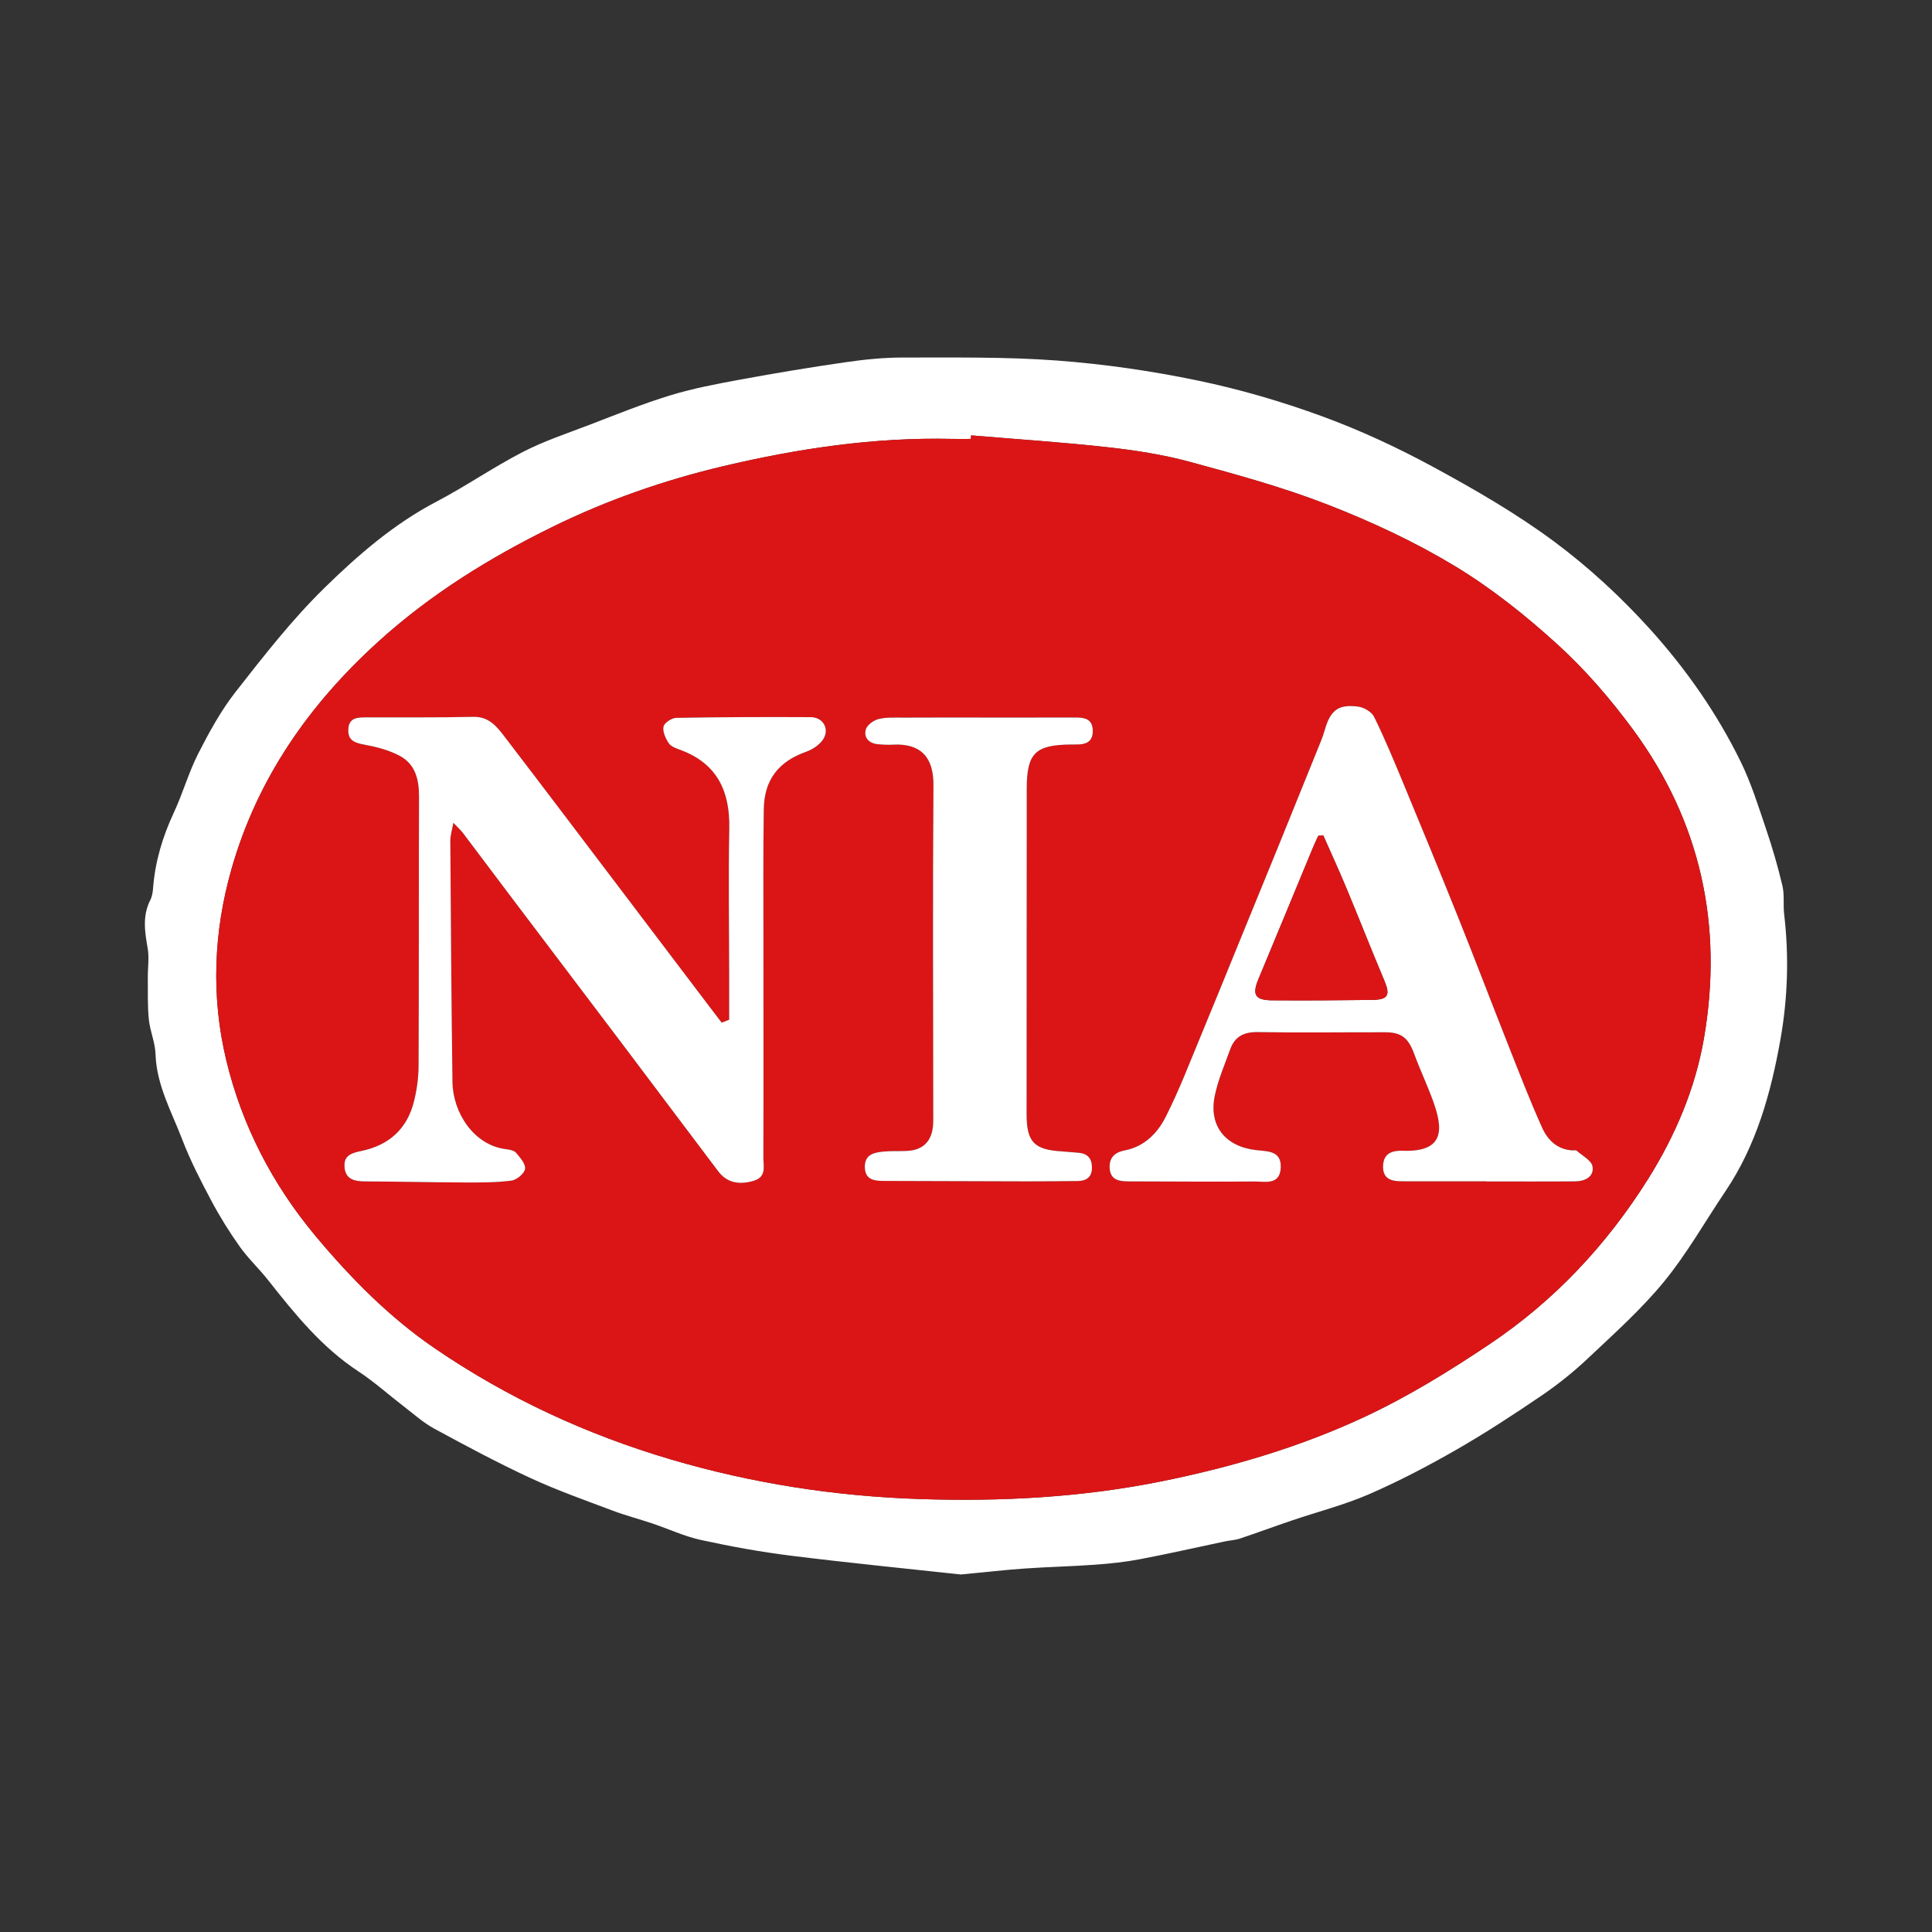 <?xml version="1.0" encoding="utf-8"?>
<!-- Generator: Adobe Illustrator 17.0.0, SVG Export Plug-In . SVG Version: 6.00 Build 0)  -->
<!DOCTYPE svg PUBLIC "-//W3C//DTD SVG 1.1//EN" "http://www.w3.org/Graphics/SVG/1.1/DTD/svg11.dtd">
<svg version="1.1" id="Layer_1" xmlns="http://www.w3.org/2000/svg" xmlns:xlink="http://www.w3.org/1999/xlink" x="0px" y="0px"
	 width="200px" height="200px" viewBox="0 0 200 200" enable-background="new 0 0 200 200" xml:space="preserve">

<rect x="0" y="0" width="200" height="200" fill="#333333" stroke="none"/>

<g>
	<path fill="#FFFFFF" d="M99.459,162.991c-5.508-0.601-11.556-1.196-17.584-1.946c-3.123-0.388-6.233-0.956-9.309-1.627
		c-1.72-0.376-3.354-1.143-5.035-1.709c-1.373-0.462-2.781-0.828-4.134-1.339c-2.845-1.074-5.725-2.086-8.48-3.362
		c-3.385-1.569-6.682-3.334-9.963-5.115c-1.145-0.622-2.14-1.526-3.185-2.327c-1.562-1.197-3.034-2.528-4.674-3.604
		c-3.81-2.499-6.595-5.969-9.366-9.477c-0.929-1.175-2.042-2.212-2.906-3.429c-1.078-1.519-2.072-3.113-2.946-4.758
		c-1.099-2.068-2.182-4.166-3.016-6.349c-1.099-2.876-2.658-5.613-2.76-8.83c-0.038-1.206-0.574-2.389-0.695-3.601
		c-0.142-1.427-0.089-2.874-0.103-4.313c-0.01-1.02,0.156-2.067-0.018-3.056c-0.3-1.703-0.554-3.348,0.276-4.98
		c0.186-0.366,0.254-0.814,0.286-1.231c0.211-2.749,0.985-5.325,2.152-7.823c0.933-1.998,1.53-4.159,2.53-6.118
		c1.133-2.22,2.352-4.449,3.882-6.4c2.898-3.697,5.809-7.439,9.154-10.715c3.482-3.411,7.201-6.638,11.609-8.947
		c3.038-1.591,5.878-3.561,8.924-5.135c2.188-1.131,4.558-1.917,6.869-2.801c2.786-1.066,5.556-2.198,8.405-3.068
		c2.381-0.728,4.852-1.193,7.307-1.645c3.621-0.666,7.255-1.27,10.899-1.795c1.961-0.282,3.955-0.483,5.934-0.479
		c5.3,0.011,10.617-0.084,15.894,0.31c4.88,0.364,9.766,1.07,14.558,2.065c4.371,0.907,8.704,2.172,12.897,3.707
		c3.97,1.452,7.846,3.258,11.563,5.276c4.291,2.33,8.561,4.797,12.472,7.7c3.581,2.658,6.921,5.75,9.914,9.061
		c3.722,4.119,6.931,8.706,9.387,13.723c1.09,2.226,1.834,4.63,2.633,6.988c0.651,1.921,1.22,3.878,1.686,5.852
		c0.223,0.941,0.064,1.966,0.179,2.941c0.513,4.347,0.373,8.714-0.385,12.975c-0.982,5.528-2.488,10.953-5.699,15.718
		c-2.108,3.128-3.977,6.449-6.357,9.353c-2.352,2.869-5.159,5.376-7.869,7.933c-1.5,1.417-3.134,2.722-4.841,3.883
		c-2.874,1.955-5.792,3.862-8.806,5.591c-2.925,1.677-5.929,3.252-9.019,4.594c-2.555,1.11-5.289,1.804-7.937,2.702
		c-1.816,0.616-3.616,1.282-5.434,1.89c-0.486,0.162-1.019,0.181-1.525,0.288c-2.947,0.62-5.884,1.29-8.842,1.852
		c-1.527,0.29-3.086,0.452-4.639,0.565c-2.405,0.175-4.818,0.223-7.223,0.391C104.078,162.511,102.042,162.745,99.459,162.991z
		 M100.53,45.071c-0.008,0.122-0.016,0.244-0.023,0.365c-0.662,0-1.325,0.013-1.987-0.002c-8.008-0.181-15.879,0.99-23.623,2.819
		c-6.106,1.442-12.044,3.51-17.713,6.294c-6.524,3.203-12.635,6.986-18.039,11.892c-7.16,6.501-12.513,14.164-15.18,23.523
		c-1.862,6.533-2.124,13.223-0.536,19.813c1.625,6.742,4.772,12.83,9.247,18.186c3.657,4.377,7.661,8.428,12.367,11.64
		c7.508,5.124,15.686,8.907,24.426,11.484c8.407,2.479,16.996,3.805,25.732,4.094c8.438,0.279,16.826-0.165,25.15-1.854
		c7.274-1.476,14.347-3.572,21.033-6.708c4.467-2.096,8.725-4.727,12.833-7.481c6.677-4.476,12.101-10.252,16.385-17.077
		c2.825-4.5,4.891-9.368,5.789-14.558c2.012-11.624-0.302-22.424-7.344-31.983c-2.315-3.142-4.911-6.159-7.79-8.782
		c-3.302-3.009-6.861-5.847-10.675-8.151c-4.138-2.5-8.593-4.572-13.104-6.331c-4.646-1.811-9.494-3.138-14.316-4.447
		c-2.77-0.752-5.649-1.194-8.508-1.512C109.957,45.775,105.238,45.468,100.53,45.071z"/>
	<path fill="#DB1516" d="M100.53,45.071c4.709,0.397,9.427,0.704,14.122,1.225c2.859,0.317,5.737,0.76,8.508,1.512
		c4.822,1.308,9.671,2.636,14.316,4.447c4.511,1.759,8.966,3.831,13.104,6.331c3.814,2.305,7.373,5.143,10.675,8.151
		c2.879,2.623,5.476,5.64,7.79,8.782c7.042,9.56,9.356,20.359,7.344,31.983c-0.898,5.19-2.965,10.058-5.789,14.558
		c-4.284,6.825-9.708,12.601-16.385,17.077c-4.108,2.754-8.365,5.385-12.833,7.481c-6.685,3.136-13.759,5.232-21.033,6.708
		c-8.324,1.689-16.712,2.133-25.15,1.854c-8.736-0.289-17.324-1.615-25.732-4.094c-8.739-2.577-16.917-6.36-24.426-11.484
		c-4.706-3.212-8.71-7.263-12.367-11.64c-4.474-5.356-7.622-11.444-9.247-18.186c-1.588-6.59-1.326-13.281,0.536-19.813
		c2.667-9.358,8.02-17.022,15.18-23.523c5.404-4.906,11.515-8.689,18.039-11.892c5.669-2.784,11.607-4.852,17.713-6.294
		c7.744-1.829,15.615-3,23.623-2.819c0.662,0.015,1.325,0.002,1.987,0.002C100.514,45.315,100.522,45.193,100.53,45.071z
		 M75.484,105.563c-0.259,0.1-0.517,0.201-0.776,0.301c-0.424-0.555-0.85-1.108-1.271-1.665c-2.712-3.578-5.422-7.157-8.134-10.734
		c-4.336-5.718-8.661-11.443-13.021-17.142c-0.822-1.075-1.64-2.156-3.295-2.118c-3.693,0.086-7.388,0.042-11.083,0.057
		c-0.881,0.003-1.788,0.006-1.846,1.23c-0.057,1.196,0.703,1.413,1.711,1.601c1.24,0.231,2.518,0.566,3.619,1.155
		c1.626,0.87,1.996,2.473,1.989,4.248c-0.035,9.282-0.002,18.564-0.047,27.846c-0.006,1.265-0.186,2.561-0.504,3.785
		c-0.721,2.774-2.6,4.428-5.387,5.014c-0.944,0.198-1.837,0.406-1.779,1.598c0.063,1.302,0.966,1.553,2.091,1.558
		c3.457,0.016,6.914,0.098,10.372,0.111c1.609,0.006,3.231,0.011,4.821-0.193c0.542-0.069,1.335-0.729,1.408-1.21
		c0.076-0.508-0.509-1.176-0.928-1.671c-0.209-0.247-0.683-0.329-1.05-0.374c-3.321-0.399-5.489-3.781-5.533-6.935
		c-0.115-8.334-0.168-16.669-0.224-25.003c-0.004-0.514,0.17-1.028,0.314-1.845c0.496,0.521,0.77,0.759,0.985,1.042
		c1.654,2.183,3.291,4.379,4.943,6.564c3.816,5.049,7.643,10.091,11.456,15.143c3.356,4.446,6.695,8.904,10.054,13.348
		c0.862,1.141,2.148,1.432,3.694,0.946c1.302-0.409,0.958-1.504,0.961-2.379c0.025-7.579,0.005-15.157,0.006-22.736
		c0-4.452-0.034-8.906,0.038-13.357c0.05-3.051,1.551-4.923,4.37-5.923c0.631-0.224,1.296-0.651,1.693-1.176
		c0.815-1.079,0.143-2.404-1.208-2.411c-4.641-0.023-9.283-0.01-13.923,0.073c-0.469,0.008-1.241,0.524-1.316,0.913
		c-0.103,0.531,0.224,1.235,0.562,1.732c0.236,0.347,0.781,0.521,1.221,0.685c3.781,1.416,5.104,4.264,5.028,8.13
		c-0.101,5.111-0.016,10.225-0.011,15.337C75.485,102.594,75.484,104.079,75.484,105.563z M153.854,122.288c0,0.005,0,0.01,0,0.015
		c3.076,0,6.152,0.017,9.228-0.01c1.003-0.009,1.958-0.487,1.774-1.545c-0.108-0.62-1.049-1.103-1.635-1.626
		c-0.083-0.074-0.275-0.027-0.417-0.033c-1.569-0.067-2.583-1.071-3.148-2.32c-1.32-2.919-2.466-5.918-3.646-8.9
		c-1.703-4.302-3.345-8.627-5.067-12.922c-1.876-4.681-3.799-9.343-5.73-14.001c-0.94-2.267-1.884-4.537-2.965-6.738
		c-0.25-0.509-1.037-0.974-1.631-1.054c-2.077-0.281-2.894,0.363-3.479,2.425c-0.116,0.408-0.26,0.809-0.419,1.202
		c-1.428,3.54-2.858,7.079-4.296,10.615c-1.387,3.41-2.786,6.816-4.179,10.223c-1.267,3.099-2.516,6.206-3.805,9.297
		c-1.215,2.915-2.338,5.881-3.759,8.694c-0.847,1.676-2.209,3.092-4.244,3.478c-1.042,0.198-1.627,0.761-1.563,1.836
		c0.072,1.21,0.942,1.371,1.924,1.372c4.354,0.005,8.709,0.05,13.063,0.013c1.091-0.009,2.627,0.412,2.722-1.411
		c0.094-1.812-1.382-1.695-2.6-1.844c-3.171-0.389-4.864-2.533-4.23-5.615c0.338-1.644,1.024-3.22,1.597-4.81
		c0.474-1.317,1.402-1.812,2.848-1.787c4.402,0.076,8.806,0.009,13.208,0.018c1.697,0.003,2.394,0.607,2.999,2.256
		c0.616,1.679,1.396,3.299,1.992,4.984c0.951,2.686,1.233,5.179-3.17,5.026c-1.094-0.038-2.011,0.241-2.05,1.588
		c-0.038,1.304,0.83,1.568,1.878,1.571C147.987,122.293,150.921,122.288,153.854,122.288z M101.574,74.281
		c-2.699,0-5.398-0.009-8.097,0.005c-0.851,0.004-1.734-0.054-2.542,0.153c-0.514,0.132-1.19,0.626-1.311,1.085
		c-0.222,0.843,0.338,1.431,1.253,1.515c0.517,0.048,1.041,0.075,1.559,0.047c2.772-0.15,4.214,1.194,4.193,4.172
		c-0.082,11.458-0.024,22.917-0.019,34.375c0,0.284,0.003,0.569-0.02,0.852c-0.134,1.681-1.06,2.589-2.73,2.66
		c-0.804,0.034-1.614-0.013-2.412,0.066c-0.975,0.096-1.946,0.301-1.921,1.606c0.026,1.347,1.007,1.426,2.001,1.431
		c4.924,0.02,9.848,0.036,14.773,0.044c1.752,0.003,3.504-0.018,5.255-0.034c0.883-0.008,1.464-0.379,1.482-1.337
		c0.018-0.951-0.416-1.523-1.414-1.589c-0.567-0.038-1.131-0.107-1.698-0.141c-2.88-0.173-3.653-0.976-3.653-3.863
		c0.001-11.222,0.006-22.444,0.015-33.665c0.003-3.7,0.872-4.56,4.598-4.593c0.142-0.001,0.284-0.006,0.426-0.002
		c1.006,0.024,1.837-0.197,1.811-1.44c-0.027-1.263-0.916-1.357-1.89-1.354C108.014,74.286,104.794,74.279,101.574,74.281z"/>
	<path fill="#FFFFFF" d="M75.484,105.563c0-1.485,0.001-2.969,0-4.454c-0.004-5.113-0.09-10.227,0.011-15.337
		c0.076-3.866-1.247-6.714-5.028-8.13c-0.44-0.165-0.985-0.339-1.221-0.685c-0.338-0.497-0.666-1.201-0.562-1.732
		c0.076-0.389,0.847-0.904,1.316-0.913c4.64-0.083,9.282-0.096,13.923-0.073c1.351,0.007,2.023,1.332,1.208,2.411
		c-0.397,0.525-1.062,0.952-1.693,1.176c-2.819,1-4.321,2.872-4.37,5.923c-0.072,4.451-0.038,8.905-0.038,13.357
		c-0.001,7.579,0.019,15.158-0.006,22.736c-0.003,0.875,0.342,1.97-0.961,2.379c-1.547,0.486-2.832,0.195-3.694-0.946
		c-3.359-4.444-6.698-8.902-10.054-13.348c-3.814-5.051-7.64-10.093-11.456-15.143c-1.652-2.185-3.289-4.381-4.943-6.564
		c-0.214-0.283-0.488-0.521-0.985-1.042c-0.145,0.817-0.318,1.331-0.314,1.845c0.057,8.335,0.109,16.669,0.224,25.003
		c0.044,3.154,2.212,6.535,5.533,6.935c0.367,0.044,0.841,0.127,1.05,0.374c0.419,0.495,1.004,1.163,0.928,1.671
		c-0.072,0.481-0.866,1.14-1.408,1.21c-1.589,0.204-3.212,0.199-4.821,0.193c-3.457-0.013-6.914-0.095-10.372-0.111
		c-1.125-0.005-2.027-0.257-2.091-1.558c-0.058-1.192,0.835-1.4,1.779-1.598c2.787-0.586,4.666-2.24,5.387-5.014
		c0.318-1.225,0.498-2.521,0.504-3.785c0.044-9.282,0.012-18.564,0.047-27.846c0.007-1.775-0.363-3.378-1.989-4.248
		c-1.101-0.59-2.38-0.925-3.619-1.155c-1.008-0.187-1.769-0.404-1.711-1.601c0.059-1.224,0.966-1.226,1.846-1.23
		c3.694-0.014,7.39,0.029,11.083-0.057c1.655-0.038,2.473,1.043,3.295,2.118c4.36,5.699,8.685,11.425,13.021,17.142
		c2.713,3.577,5.422,7.157,8.134,10.734c0.422,0.556,0.847,1.11,1.271,1.665C74.967,105.764,75.226,105.664,75.484,105.563z"/>
	<path fill="#FFFFFF" d="M153.854,122.288c-2.934,0-5.867,0.006-8.801-0.003c-1.048-0.003-1.916-0.267-1.878-1.571
		c0.039-1.348,0.957-1.626,2.05-1.588c4.403,0.153,4.121-2.339,3.17-5.026c-0.597-1.685-1.376-3.305-1.992-4.984
		c-0.605-1.649-1.302-2.253-2.999-2.256c-4.403-0.009-8.807,0.058-13.208-0.018c-1.446-0.025-2.374,0.47-2.848,1.787
		c-0.572,1.591-1.259,3.167-1.597,4.81c-0.634,3.082,1.059,5.227,4.23,5.615c1.218,0.149,2.694,0.032,2.6,1.844
		c-0.094,1.823-1.631,1.402-2.722,1.411c-4.354,0.037-8.708-0.008-13.063-0.013c-0.981-0.001-1.852-0.162-1.924-1.372
		c-0.064-1.075,0.521-1.638,1.563-1.836c2.035-0.386,3.397-1.801,4.244-3.478c1.421-2.813,2.544-5.779,3.759-8.694
		c1.288-3.091,2.538-6.197,3.805-9.297c1.393-3.408,2.792-6.813,4.179-10.223c1.439-3.536,2.868-7.075,4.296-10.615
		c0.159-0.393,0.303-0.795,0.419-1.202c0.586-2.062,1.403-2.706,3.479-2.425c0.594,0.08,1.381,0.545,1.631,1.054
		c1.081,2.201,2.025,4.471,2.965,6.738c1.931,4.659,3.854,9.321,5.73,14.001c1.721,4.294,3.364,8.62,5.067,12.922
		c1.18,2.981,2.326,5.98,3.646,8.9c0.565,1.249,1.579,2.253,3.148,2.32c0.142,0.006,0.334-0.041,0.417,0.033
		c0.586,0.523,1.528,1.005,1.635,1.626c0.184,1.058-0.771,1.536-1.774,1.545c-3.076,0.026-6.152,0.01-9.228,0.01
		C153.854,122.298,153.854,122.293,153.854,122.288z M136.98,86.469c-0.171,0.019-0.342,0.038-0.514,0.057
		c-0.169,0.37-0.35,0.735-0.506,1.11c-1.896,4.572-3.78,9.148-5.686,13.716c-0.674,1.615-0.36,2.189,1.414,2.201
		c3.453,0.024,6.907,0.003,10.36-0.042c1.665-0.022,1.892-0.501,1.256-2.006c-1.337-3.165-2.589-6.366-3.911-9.537
		C138.623,90.121,137.786,88.302,136.98,86.469z"/>
	<path fill="#FFFFFF" d="M101.574,74.28c3.22-0.001,6.439,0.006,9.659-0.005c0.975-0.004,1.864,0.09,1.89,1.354
		c0.026,1.242-0.805,1.464-1.811,1.44c-0.142-0.003-0.284,0.001-0.426,0.002c-3.725,0.033-4.595,0.893-4.598,4.593
		c-0.009,11.222-0.015,22.444-0.015,33.665c0,2.888,0.773,3.691,3.653,3.863c0.567,0.034,1.131,0.103,1.698,0.141
		c0.998,0.066,1.432,0.637,1.414,1.589c-0.018,0.958-0.599,1.329-1.482,1.337c-1.752,0.016-3.504,0.037-5.255,0.034
		c-4.924-0.008-9.848-0.024-14.773-0.044c-0.994-0.004-1.975-0.084-2.001-1.431c-0.025-1.305,0.946-1.51,1.921-1.606
		c0.799-0.079,1.609-0.032,2.412-0.066c1.669-0.071,2.596-0.979,2.73-2.66c0.023-0.283,0.02-0.568,0.02-0.852
		c-0.005-11.459-0.063-22.917,0.019-34.375c0.021-2.978-1.421-4.322-4.193-4.172c-0.518,0.028-1.042,0.001-1.559-0.047
		c-0.916-0.085-1.475-0.673-1.253-1.515c0.121-0.459,0.797-0.954,1.311-1.085c0.808-0.207,1.691-0.149,2.542-0.153
		C96.177,74.272,98.876,74.281,101.574,74.28z"/>
	<path fill="#DB1516" d="M136.98,86.469c0.807,1.832,1.643,3.652,2.413,5.5c1.322,3.172,2.574,6.372,3.911,9.537
		c0.635,1.505,0.409,1.984-1.256,2.006c-3.453,0.045-6.907,0.066-10.36,0.042c-1.775-0.012-2.089-0.586-1.414-2.201
		c1.906-4.567,3.79-9.144,5.686-13.716c0.156-0.375,0.337-0.74,0.506-1.11C136.637,86.508,136.808,86.488,136.98,86.469z"/>
</g>
</svg>
